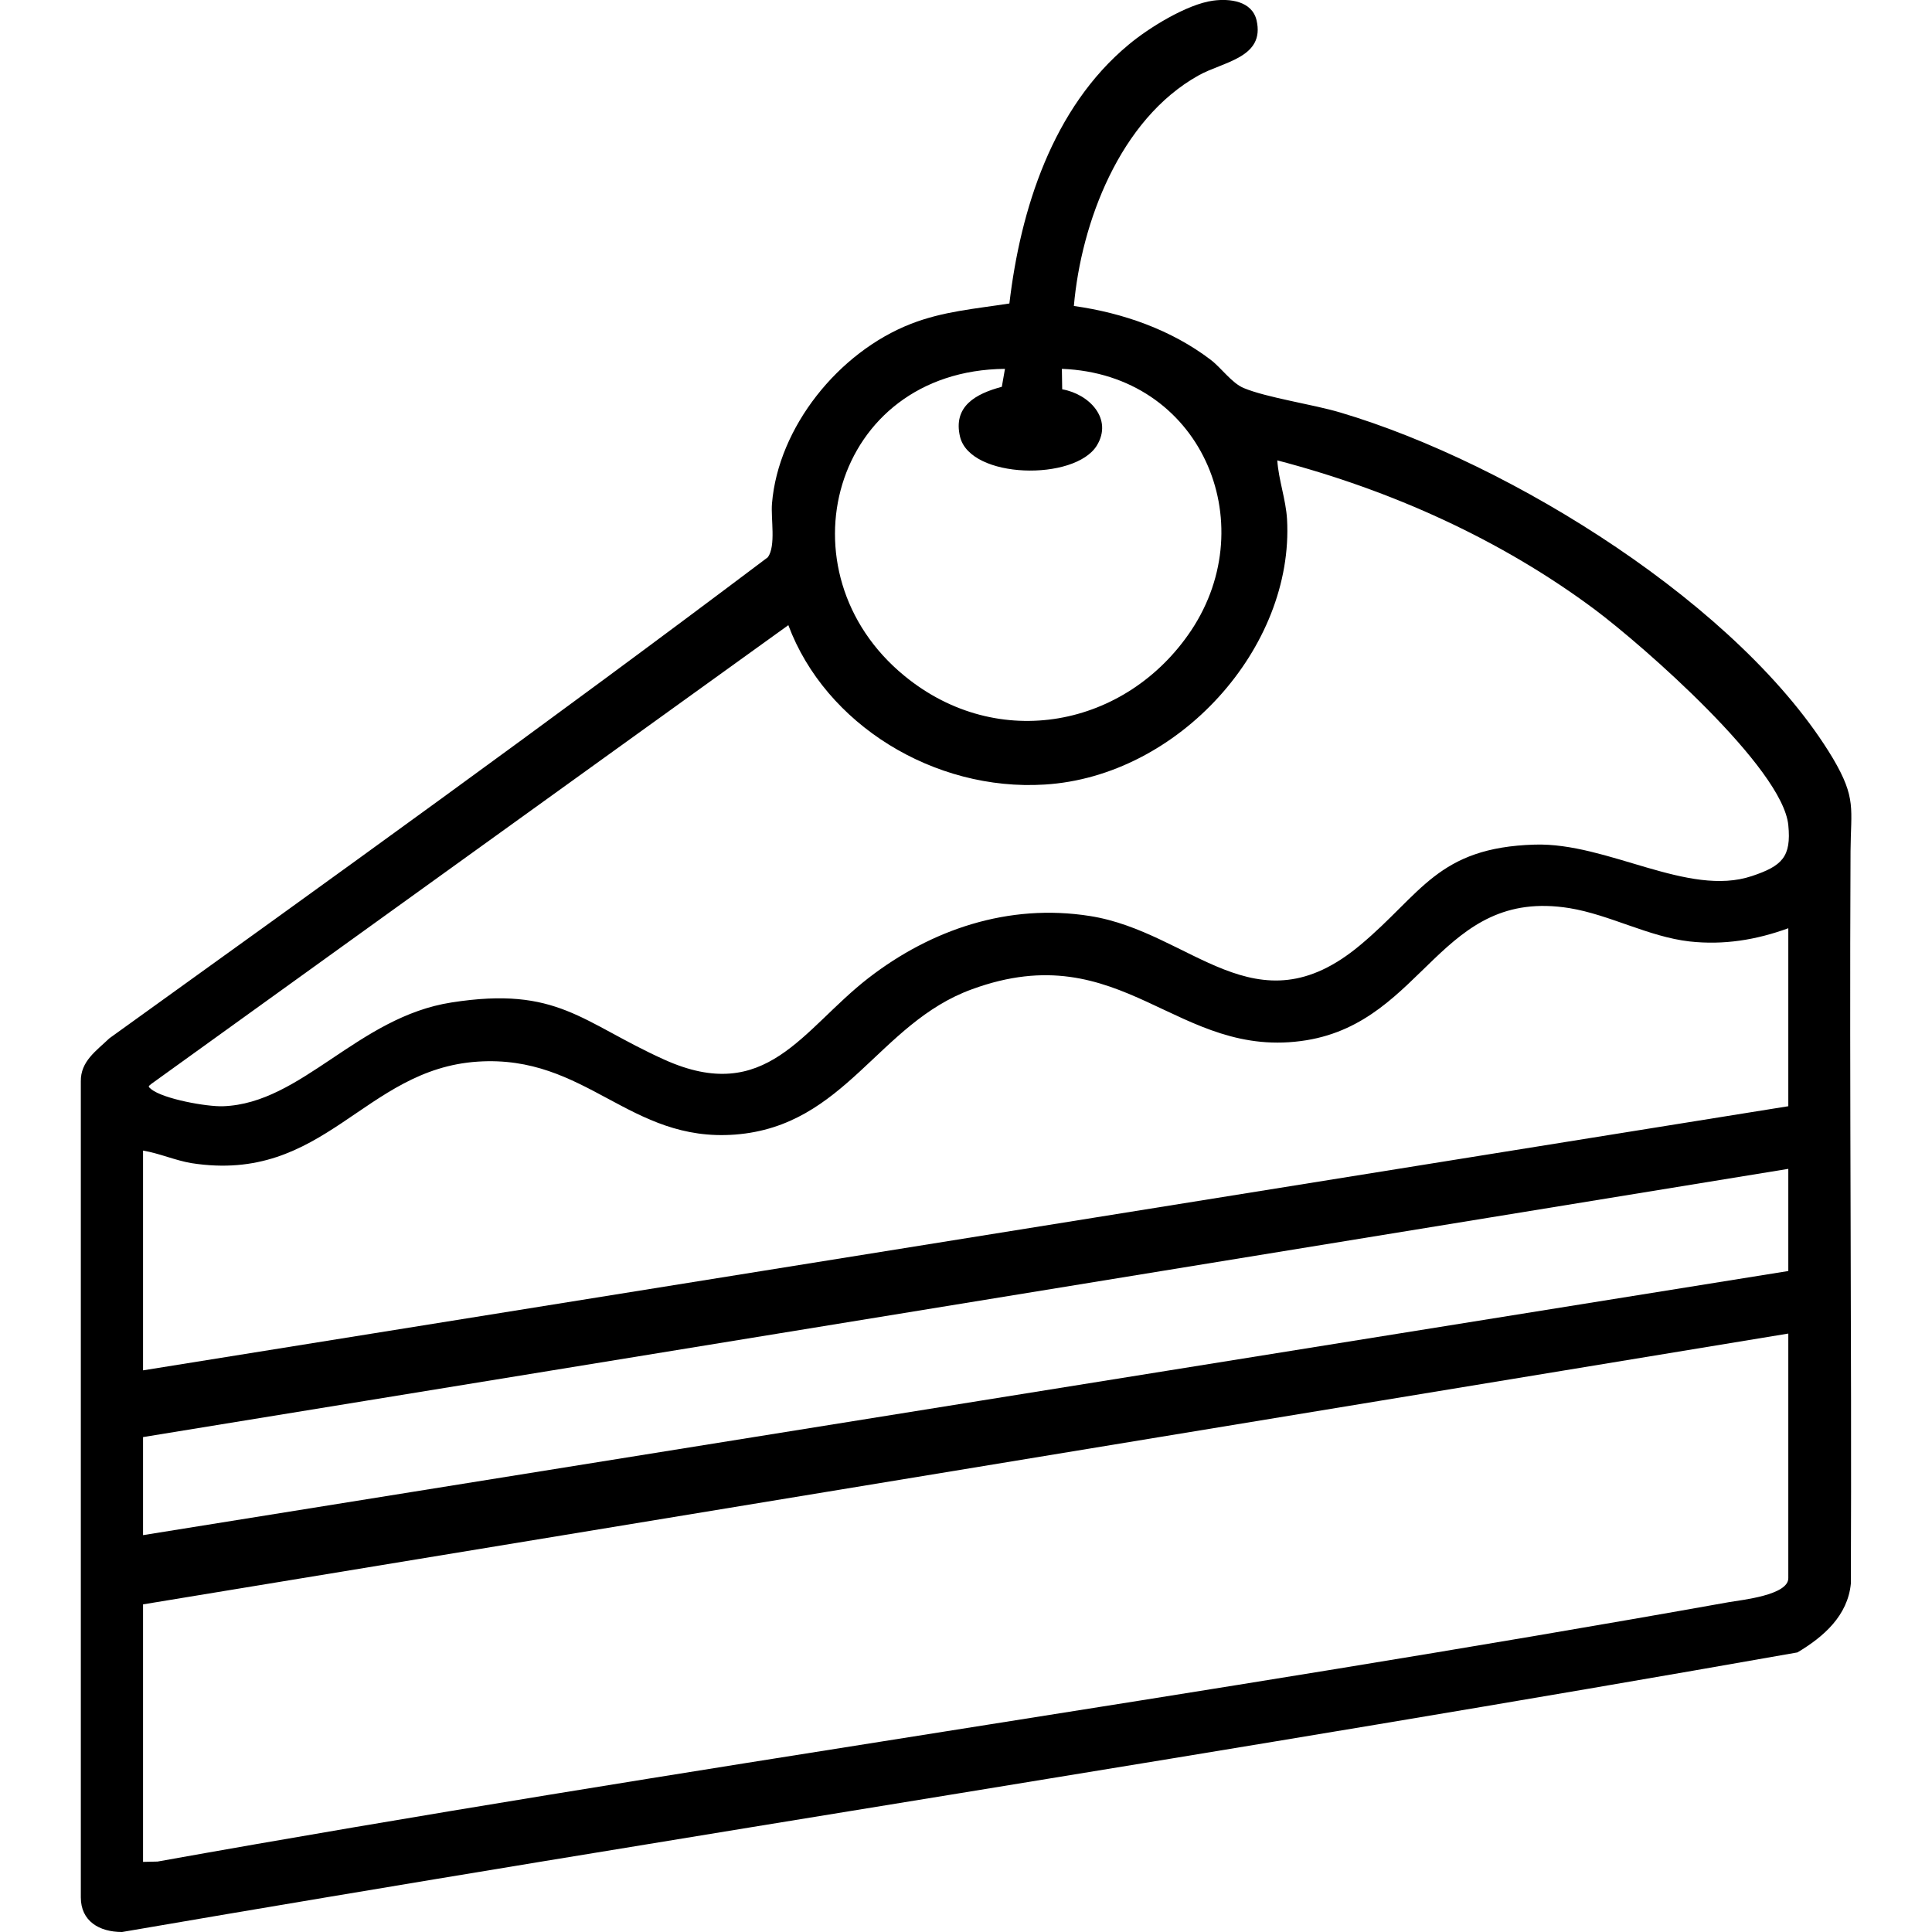 <?xml version="1.0" encoding="UTF-8"?> <svg xmlns="http://www.w3.org/2000/svg" xmlns:xlink="http://www.w3.org/1999/xlink" width="22px" height="22px" viewBox="0 0 22 24" version="1.1"><g id="surface1"><path style=" stroke:none;fill-rule:nonzero;fill:rgb(0%,0%,0%);fill-opacity:1;" d="M 14.07 0.008 C 14.277 -0.02 14.551 0.012 14.609 0.25 C 14.719 0.719 14.191 0.766 13.887 0.938 C 12.91 1.484 12.43 2.77 12.34 3.801 C 12.953 3.887 13.551 4.098 14.039 4.469 C 14.172 4.57 14.301 4.758 14.449 4.82 C 14.738 4.941 15.312 5.023 15.652 5.125 C 17.773 5.754 20.641 7.535 21.77 9.422 C 22.062 9.918 21.992 10.047 21.988 10.574 C 21.973 13.605 22.004 16.641 21.992 19.672 C 21.953 20.07 21.656 20.332 21.328 20.527 C 14.406 21.75 7.445 22.809 0.516 24 C 0.23 24 0.004 23.863 0.004 23.57 L 0.004 13.434 C 0 13.184 0.195 13.055 0.359 12.898 C 3.102 10.926 5.844 8.953 8.539 6.922 C 8.641 6.777 8.574 6.445 8.59 6.254 C 8.668 5.309 9.414 4.375 10.316 4.023 C 10.715 3.867 11.117 3.836 11.539 3.77 C 11.676 2.605 12.074 1.34 13.02 0.555 C 13.266 0.348 13.746 0.051 14.07 0.008 Z M 11.484 4.582 C 9.336 4.602 8.66 7.109 10.238 8.398 C 11.398 9.348 12.992 9.035 13.797 7.832 C 14.695 6.484 13.914 4.648 12.191 4.582 L 12.195 4.836 C 12.531 4.895 12.828 5.203 12.625 5.535 C 12.352 5.977 11.055 5.953 10.926 5.426 C 10.836 5.047 11.121 4.891 11.445 4.805 Z M 8.793 7.766 L 0.879 13.465 C 0.836 13.5 0.84 13.496 0.879 13.531 C 1.031 13.652 1.57 13.75 1.773 13.742 C 2.75 13.707 3.445 12.633 4.609 12.453 C 5.93 12.246 6.223 12.699 7.254 13.164 C 8.52 13.734 8.965 12.789 9.785 12.152 C 10.566 11.547 11.527 11.219 12.539 11.379 C 13.805 11.578 14.594 12.828 15.895 11.742 C 16.66 11.105 16.855 10.527 18.066 10.492 C 18.973 10.465 19.969 11.148 20.762 10.883 C 21.137 10.758 21.254 10.645 21.215 10.25 C 21.145 9.539 19.414 8.023 18.809 7.57 C 17.645 6.703 16.285 6.09 14.867 5.719 C 14.883 5.961 14.973 6.203 14.988 6.449 C 15.078 8.047 13.637 9.645 11.977 9.746 C 10.605 9.832 9.254 9 8.793 7.766 Z M 21.215 11.531 C 20.816 11.676 20.414 11.742 19.988 11.695 C 19.48 11.637 18.996 11.363 18.496 11.281 C 16.891 11.023 16.703 12.68 15.23 12.922 C 13.617 13.184 12.949 11.602 11.074 12.289 C 9.91 12.711 9.504 13.988 8.133 14.094 C 6.816 14.195 6.285 13.098 4.934 13.188 C 3.516 13.281 3.035 14.707 1.379 14.449 C 1.172 14.414 0.984 14.328 0.777 14.293 L 0.777 17.023 L 21.215 13.742 Z M 21.215 14.52 L 0.777 17.852 L 0.777 19.07 L 21.215 15.789 Z M 21.215 16.566 L 0.777 19.93 L 0.777 23.129 L 0.957 23.125 C 7.449 21.961 13.992 21.062 20.48 19.902 C 20.637 19.875 21.215 19.816 21.215 19.605 Z M 21.215 16.566 "></path></g></svg> 